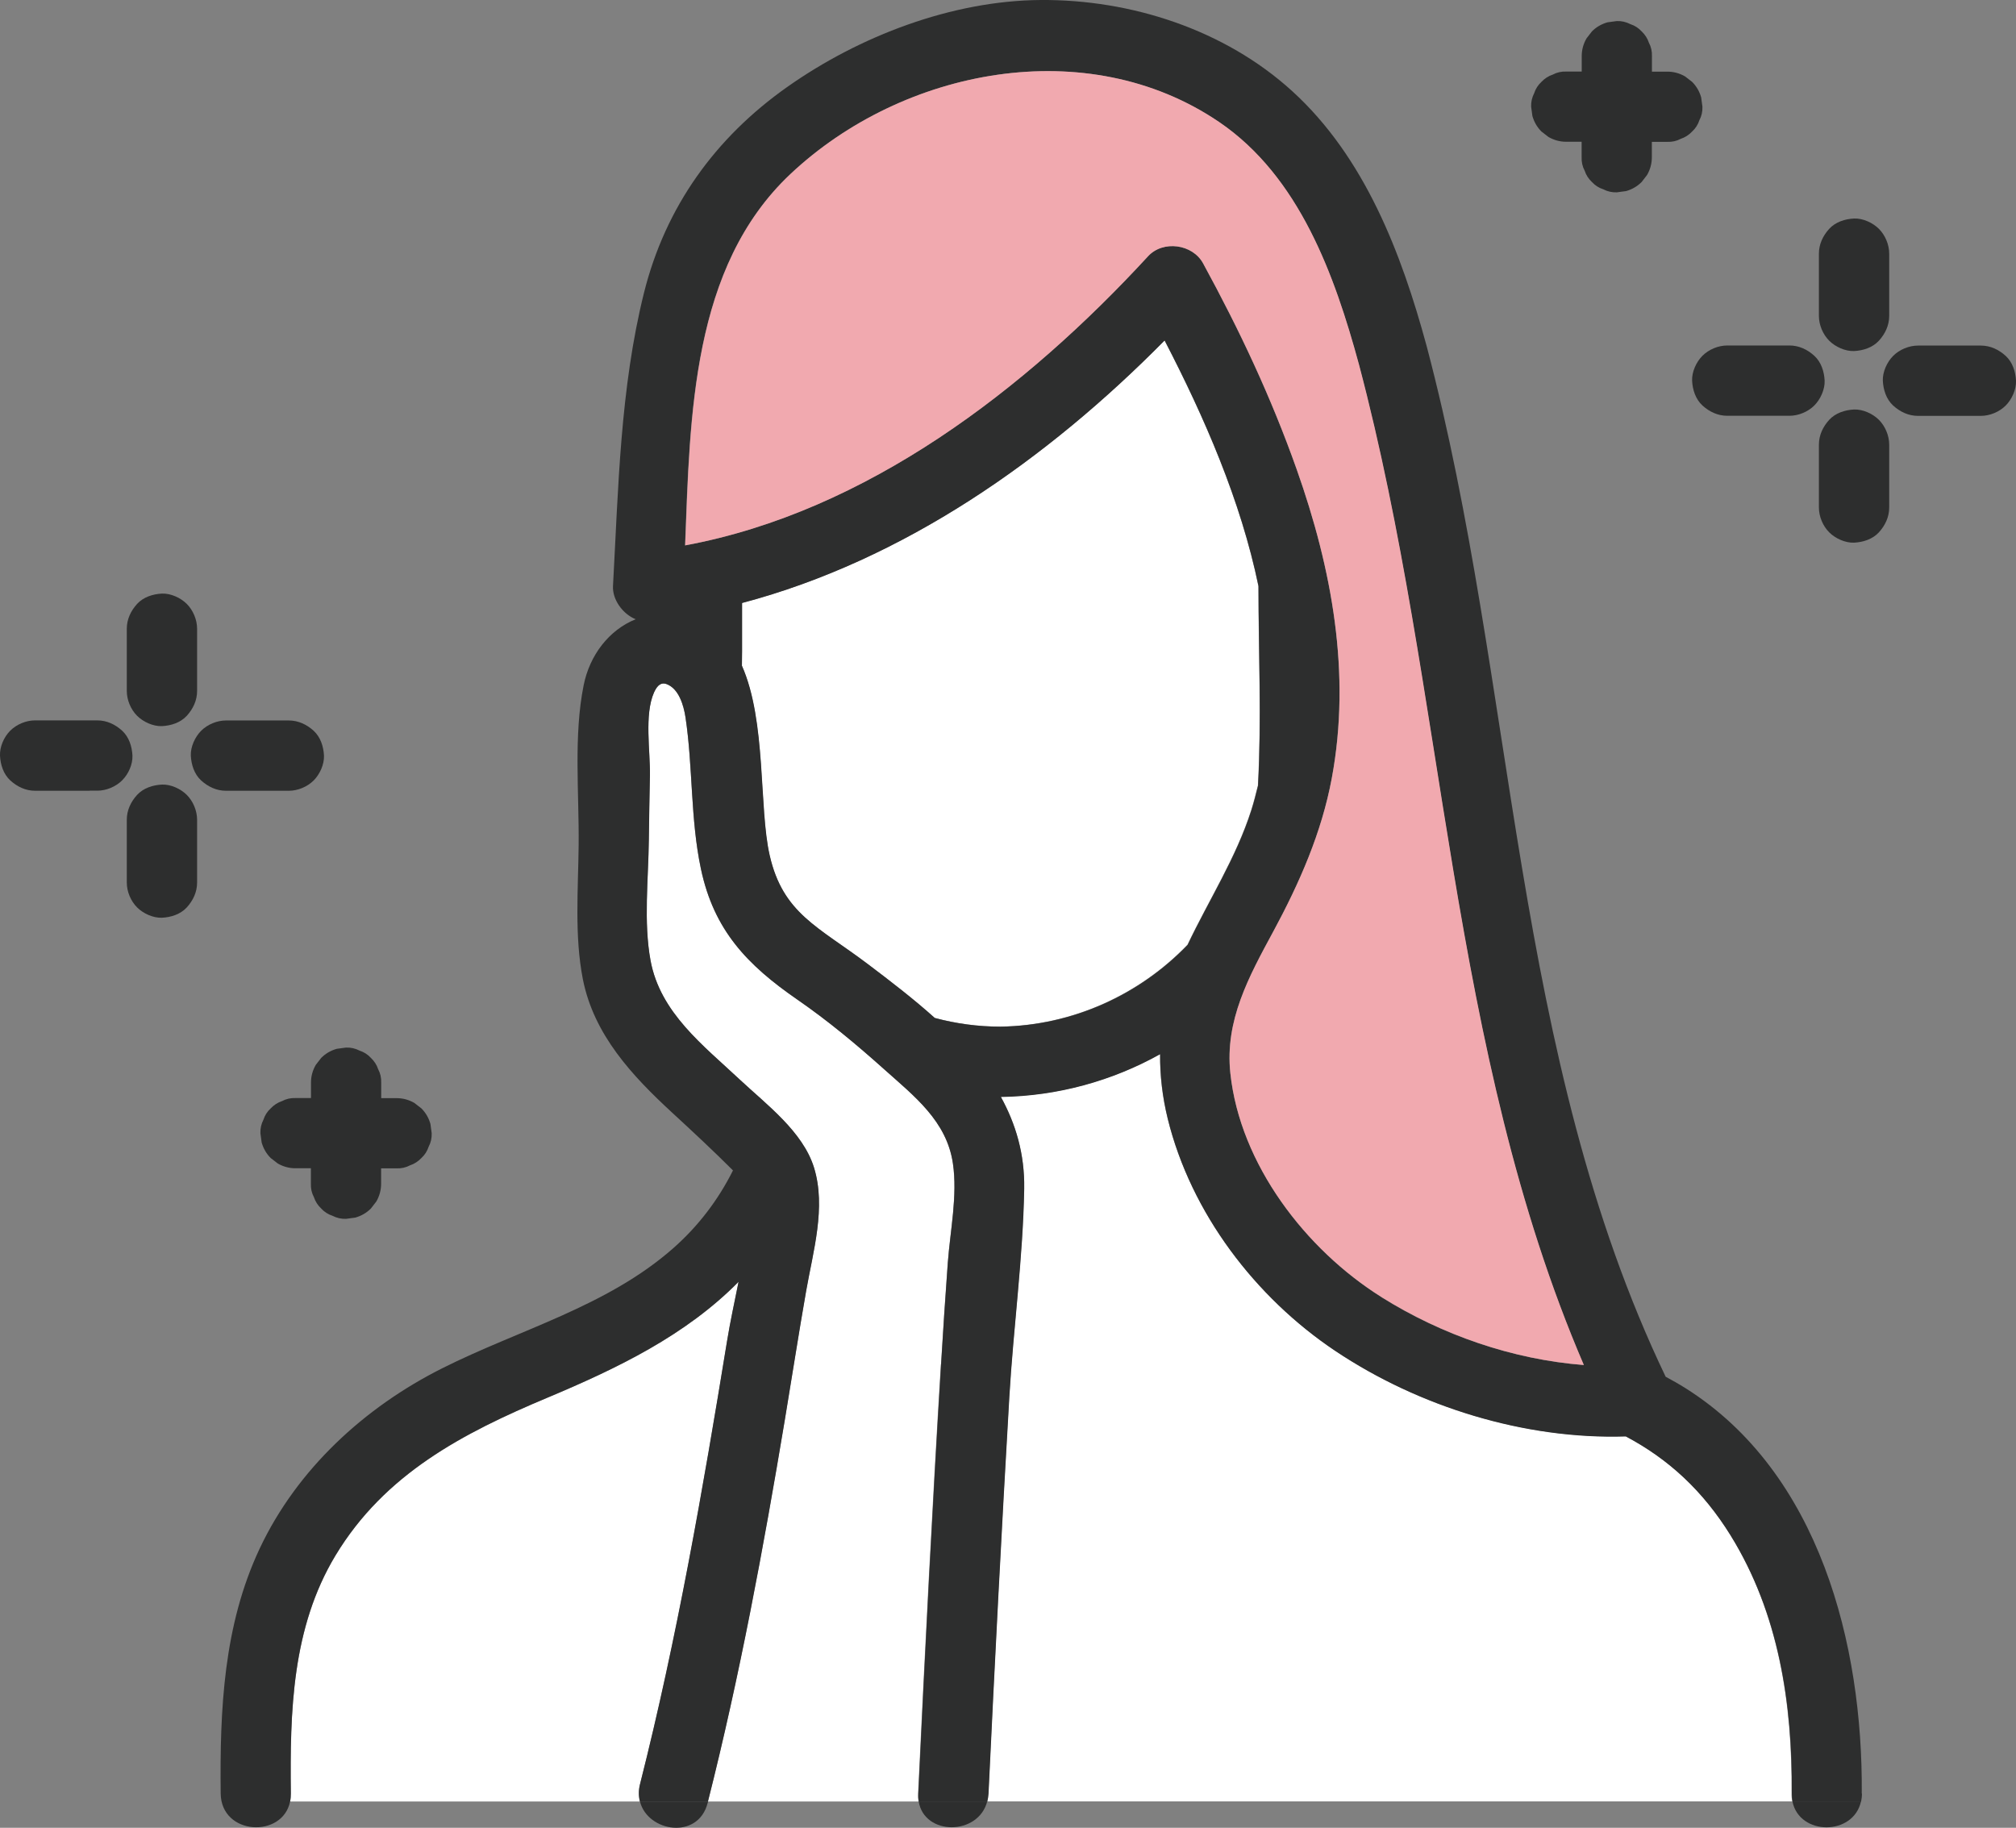 <?xml version="1.0" encoding="UTF-8"?>
<svg id="_レイヤー_2" data-name="レイヤー 2" xmlns="http://www.w3.org/2000/svg" viewBox="0 0 224.82 203.84">
  <rect x="0" y="0" width="224.82" height="203.84" fill="#808080" stroke="none"/>
  <defs>
    <style>
      .cls-1 {
        fill: #2d2e2e;
      }

      .cls-2 {
        fill: #fff;
      }

      .cls-3 {
        fill: #f1a9af;
      }
    </style>
  </defs>
  <g id="_レイヤー_2-2" data-name="レイヤー 2">
    <g>
      <path class="cls-2" d="M140.28,87.61s0-.05,0-.08c.4-7.35.06-14.81.05-22.17-1.96-9.53-6.03-18.83-10.47-27.4-13.1,13.28-29.08,24.5-47.12,29.28v5.4c0,.52-.01,1.06-.02,1.59,2.75,6.2,1.88,15.84,3.1,21.16,1.49,6.51,5.4,7.94,10.97,12.14,2.5,1.89,5.07,3.86,7.44,5.99,2.35.63,4.8.97,7.3.97,8.07-.11,15.56-3.59,20.89-9.13,2.38-5.01,5.41-9.7,7.11-15.02.29-.91.51-1.82.74-2.73Z"/>
      <path class="cls-2" d="M71.38,198.98c4.13-16.27,7-32.82,9.7-49.38.35-2.16.84-4.4,1.29-6.65-5.89,5.98-13.5,9.65-21.28,12.91-9.47,3.97-18.18,8.52-23.67,17.61-4.86,8.06-5.09,17.39-4.98,26.54,0,.32-.03.62-.08.9h39.01c-.15-.58-.17-1.22.01-1.94Z"/>
      <path class="cls-2" d="M104.94,152.14c.23-3.77.47-7.54.75-11.31.27-3.61,1.1-7.5.57-11.09-.7-4.74-4.32-7.5-7.67-10.5-3.11-2.79-6.24-5.39-9.68-7.77-5.57-3.85-9.3-7.72-10.75-14.57-1.18-5.59-.88-11.3-1.72-16.9-.21-1.39-.76-3.2-2.1-3.71-.5-.19-.98-.03-1.41.92-1.1,2.48-.4,6.59-.46,9.27-.05,2.39-.09,4.78-.12,7.17-.05,4.35-.6,9.19.19,13.47,1.08,5.83,5.89,9.47,9.98,13.3,2.94,2.75,7.01,5.77,8.25,9.79,1.37,4.43-.11,9.36-.88,13.77-.84,4.79-1.58,9.59-2.38,14.39-2.38,14.27-5.02,28.51-8.57,42.54h23.49c-.05-.28-.06-.58-.05-.9.76-15.96,1.57-31.92,2.54-47.88Z"/>
      <path class="cls-2" d="M192.99,171.23c-3.09-5-6.93-8.53-11.7-11.06-11.28.36-23.07-3.3-32.39-9.53-8.93-5.97-16.1-15.38-18.69-25.9-.59-2.41-.87-4.81-.85-7.2-5.32,2.98-11.4,4.68-17.76,4.77,1.66,3.01,2.67,6.37,2.6,10.22-.13,7.72-1.2,15.55-1.66,23.27-.86,14.73-1.62,29.47-2.32,44.2-.02.32-.06.62-.14.9h89.79c-.06-.28-.09-.58-.08-.9.08-10.05-1.44-20.1-6.81-28.78Z"/>
      <path class="cls-1" d="M110.09,200.91h-7.64c.63,3.83,6.64,3.83,7.64,0Z"/>
      <path class="cls-1" d="M78.93,201.06s.02-.1.03-.14h-7.59c.86,3.4,6.5,4.31,7.55.14Z"/>
      <path class="cls-1" d="M207.62,200.02c.13-16.59-4.69-35.77-19.65-45.2-.73-.46-1.47-.88-2.22-1.28-17.18-35.88-16.63-77.04-26.66-114.97-2.81-10.34-6.89-21.04-15-28.42C136.57,3.31,126.14-.07,116.06,0c-9.91.07-20.22,4.02-28.27,9.7-8.04,5.67-13.58,13.38-15.97,22.94-2.66,10.66-2.86,21.8-3.46,32.72-.08,1.49,1.07,3.12,2.53,3.7-2.99,1.2-5.13,4.02-5.8,7.35-1.14,5.64-.5,12.06-.56,17.83-.05,4.92-.48,10.13.47,14.97,1.23,6.2,5.48,10.75,9.97,14.89,2.29,2.11,4.57,4.23,6.77,6.43-1.63,3.27-3.89,6.25-6.7,8.71-7.39,6.49-17.11,9.03-25.73,13.36-8.66,4.35-16.18,11.25-20.35,20.1-4.04,8.58-4.45,17.98-4.35,27.31.05,4.71,6.92,5.02,7.74.9h-5.29,5.29c.06-.28.08-.58.08-.9-.1-9.15.12-18.48,4.98-26.54,5.49-9.1,14.2-13.64,23.67-17.61,7.78-3.27,15.39-6.94,21.28-12.91-.45,2.25-.94,4.49-1.29,6.65-2.7,16.56-5.58,33.11-9.7,49.38-.18.71-.16,1.36-.01,1.94h7.59c3.55-14.03,6.19-28.27,8.57-42.54.8-4.79,1.54-9.6,2.38-14.39.77-4.41,2.25-9.34.88-13.77-1.24-4.01-5.31-7.04-8.25-9.79-4.08-3.83-8.9-7.47-9.98-13.3-.79-4.28-.24-9.12-.19-13.47.03-2.39.07-4.78.12-7.17.05-2.68-.65-6.79.46-9.27.43-.96.91-1.11,1.41-.92,1.34.51,1.89,2.32,2.1,3.71.84,5.61.53,11.31,1.72,16.9,1.45,6.85,5.17,10.72,10.75,14.57,3.44,2.38,6.56,4.98,9.68,7.77,3.35,3,6.97,5.76,7.67,10.5.53,3.59-.3,7.47-.57,11.09-.28,3.77-.52,7.54-.75,11.31-.97,15.95-1.78,31.91-2.54,47.88-.02.32,0,.62.05.9h7.64c.07-.28.12-.58.14-.9.7-14.74,1.46-29.47,2.32-44.2.45-7.72,1.53-15.55,1.66-23.27.06-3.85-.94-7.21-2.6-10.22,6.36-.1,12.44-1.8,17.76-4.77-.02,2.39.26,4.79.85,7.2,2.59,10.52,9.77,19.93,18.69,25.9,9.32,6.23,21.11,9.89,32.39,9.53,4.77,2.53,8.6,6.06,11.7,11.06,5.37,8.68,6.89,18.73,6.81,28.78,0,.32.03.62.08.9h7.64c.06-.28.1-.58.1-.9ZM111.55,114.5c-2.5,0-4.95-.34-7.3-.97-2.37-2.13-4.94-4.1-7.44-5.99-5.57-4.21-9.48-5.64-10.97-12.14-1.22-5.32-.35-14.96-3.1-21.16,0-.53.02-1.07.02-1.59v-5.4c18.04-4.78,34.02-16.01,47.12-29.28,4.44,8.57,8.5,17.87,10.47,27.4,0,7.36.35,14.82-.05,22.17,0,.03,0,.05,0,.08-.22.91-.45,1.82-.74,2.73-1.7,5.33-4.73,10.01-7.11,15.02-5.32,5.55-12.81,9.02-20.89,9.13ZM154.06,144.66c-8.46-5.3-15.77-14.81-16.86-24.97-.63-5.88,2.07-10.78,4.78-15.79,2.92-5.4,5.4-11.03,6.53-17.1,2.18-11.69.02-23.37-3.91-34.45-2.85-8.05-6.37-15.52-10.44-22.98-1.17-2.15-4.46-2.62-6.14-.79-13.63,14.81-31.38,28.49-51.63,32.25.56-14.48.73-31.04,11.74-41.41,12.53-11.8,33.11-15.82,47.83-5.79,8.93,6.08,12.87,17.06,15.57,27.02,9.76,36.87,9.92,76.28,25.08,111.59-7.97-.63-15.82-3.35-22.56-7.57Z"/>
      <path class="cls-1" d="M199.89,200.91c.78,3.84,6.8,3.84,7.64,0h-7.64Z"/>
      <path class="cls-3" d="M128.03,28.58c1.68-1.82,4.97-1.36,6.14.79,4.07,7.46,7.59,14.93,10.44,22.98,3.92,11.08,6.09,22.76,3.91,34.45-1.13,6.07-3.61,11.69-6.53,17.1-2.71,5.01-5.41,9.91-4.78,15.79,1.08,10.16,8.4,19.67,16.86,24.97,6.74,4.22,14.59,6.95,22.56,7.57-15.16-35.31-15.32-74.72-25.08-111.59-2.71-9.96-6.65-20.94-15.57-27.02-14.72-10.02-35.3-6-47.83,5.79-11.01,10.37-11.18,26.93-11.74,41.41,20.25-3.75,38-17.44,51.63-32.25Z"/>
      <path class="cls-1" d="M9.99,88.18h.86c1,0,2.06-.44,2.77-1.15s1.19-1.79,1.15-2.77c-.05-1.01-.38-2.06-1.15-2.77-.77-.7-1.71-1.15-2.77-1.15H3.91c-1,0-2.06.44-2.77,1.15S-.04,83.3,0,84.27c.05,1.01.38,2.06,1.15,2.77.77.7,1.71,1.15,2.77,1.15h6.08Z"/>
      <path class="cls-1" d="M22.43,87.04c.77.7,1.71,1.15,2.77,1.15h7.01c1,0,2.06-.44,2.77-1.15.68-.68,1.19-1.79,1.15-2.77-.05-1.01-.38-2.06-1.15-2.77-.77-.7-1.71-1.15-2.77-1.15h-7.01c-1,0-2.06.44-2.77,1.15-.68.68-1.19,1.79-1.15,2.77.05,1.01.38,2.06,1.15,2.77Z"/>
      <path class="cls-1" d="M18.06,80.98c1.01-.05,2.06-.38,2.77-1.15.7-.77,1.15-1.71,1.15-2.77v-6.94c0-1-.44-2.06-1.15-2.77-.68-.68-1.79-1.19-2.77-1.15-1.01.05-2.06.38-2.77,1.15-.7.77-1.15,1.71-1.15,2.77v6.94c0,1,.44,2.06,1.15,2.77.68.68,1.79,1.19,2.77,1.15Z"/>
      <path class="cls-1" d="M18.06,87.5c-1.01.05-2.06.38-2.77,1.15-.7.77-1.15,1.71-1.15,2.77v7.01c0,1,.44,2.06,1.15,2.77.68.68,1.79,1.19,2.77,1.15,1.01-.05,2.06-.38,2.77-1.15.7-.77,1.15-1.71,1.15-2.77v-7.01c0-1-.44-2.06-1.15-2.77-.68-.68-1.79-1.19-2.77-1.15Z"/>
      <path class="cls-1" d="M35.21,118.77c-.35.61-.53,1.27-.53,1.97v1.72h-1.72c-.54-.02-1.04.09-1.51.34-.48.16-.9.43-1.26.81-.38.35-.65.77-.81,1.26-.24.47-.36.97-.34,1.51.05.35.09.69.14,1.04.19.66.52,1.24,1.01,1.73.26.2.53.41.79.61.61.35,1.27.53,1.97.53h1.72v1.72c-.02.54.09,1.04.34,1.51.16.48.43.9.81,1.26.35.38.77.65,1.26.81.47.24.97.36,1.51.34.35-.05.69-.09,1.04-.14.66-.19,1.24-.52,1.73-1.01l.61-.79c.35-.61.53-1.27.53-1.97v-1.72h1.72c.54.02,1.04-.09,1.51-.34.48-.16.9-.43,1.26-.81.38-.35.65-.77.81-1.26.25-.47.36-.97.34-1.51-.05-.35-.09-.69-.14-1.04-.19-.66-.52-1.24-1.01-1.73-.26-.2-.53-.41-.79-.61-.61-.35-1.27-.53-1.97-.53h-1.72v-1.72c.02-.54-.09-1.04-.34-1.51-.16-.48-.43-.9-.81-1.26-.35-.38-.77-.65-1.26-.81-.47-.24-.97-.36-1.51-.34-.35.05-.69.09-1.04.14-.66.19-1.24.52-1.73,1.01-.2.26-.41.53-.61.79Z"/>
      <path class="cls-1" d="M171.9,14.67c.26.2.53.41.79.61.61.35,1.27.53,1.97.53h1.72v1.72c-.02.54.09,1.04.34,1.51.16.49.43.9.81,1.26.35.38.77.65,1.26.81.47.24.97.36,1.51.34.35-.05.69-.09,1.04-.14.66-.19,1.24-.52,1.73-1.01.2-.26.41-.53.61-.79.35-.61.53-1.27.53-1.97v-1.72h1.72c.54.02,1.04-.09,1.51-.34.48-.16.9-.43,1.26-.81.38-.35.65-.77.81-1.26.25-.47.36-.97.34-1.51-.05-.35-.09-.69-.14-1.04-.19-.66-.52-1.24-1.01-1.73-.26-.2-.53-.41-.79-.61-.61-.35-1.27-.53-1.97-.53h-1.72v-1.72c.02-.54-.09-1.04-.34-1.51-.16-.48-.43-.9-.81-1.26-.35-.38-.77-.65-1.26-.81-.47-.24-.97-.36-1.51-.34-.35.05-.69.09-1.04.14-.66.19-1.24.52-1.73,1.01-.2.26-.41.53-.61.79-.35.61-.53,1.27-.53,1.97v1.72h-1.72c-.54-.02-1.04.09-1.51.34-.48.16-.9.43-1.26.81-.38.35-.65.77-.81,1.26-.24.47-.36.97-.34,1.51.05.35.09.69.14,1.04.19.66.52,1.24,1.01,1.73Z"/>
      <path class="cls-1" d="M188.7,42.45c.05,1.01.38,2.06,1.15,2.77.77.7,1.71,1.15,2.77,1.15h6.94c1,0,2.06-.44,2.77-1.15.68-.68,1.19-1.79,1.15-2.77-.05-1.01-.38-2.06-1.15-2.77-.77-.7-1.71-1.15-2.77-1.15h-6.94c-1,0-2.06.44-2.77,1.15-.68.68-1.19,1.79-1.15,2.77Z"/>
      <path class="cls-1" d="M220.9,38.54h-7.01c-1,0-2.06.44-2.77,1.15-.68.68-1.19,1.79-1.15,2.77.05,1.01.38,2.06,1.15,2.77.77.7,1.71,1.15,2.77,1.15h7.01c1,0,2.06-.44,2.77-1.15.68-.68,1.19-1.79,1.15-2.77-.05-1.01-.38-2.06-1.15-2.77-.77-.7-1.71-1.15-2.77-1.15Z"/>
      <path class="cls-1" d="M206.76,39.15c1.01-.05,2.06-.38,2.77-1.15.7-.77,1.15-1.71,1.15-2.77v-6.94c0-1-.44-2.06-1.15-2.77-.68-.68-1.79-1.19-2.77-1.15-1.01.05-2.06.38-2.77,1.15-.7.77-1.15,1.71-1.15,2.77v6.94c0,1,.44,2.06,1.15,2.77.68.68,1.79,1.19,2.77,1.15Z"/>
      <path class="cls-1" d="M203.99,46.82c-.7.77-1.15,1.71-1.15,2.77v7.01c0,1,.44,2.06,1.15,2.77.68.68,1.79,1.19,2.77,1.15,1.01-.05,2.06-.38,2.77-1.15.7-.77,1.15-1.71,1.15-2.77v-7.01c0-1-.44-2.06-1.15-2.77-.68-.68-1.79-1.19-2.77-1.15-1.01.05-2.06.38-2.77,1.15Z"/>
    </g>
  </g>
</svg>